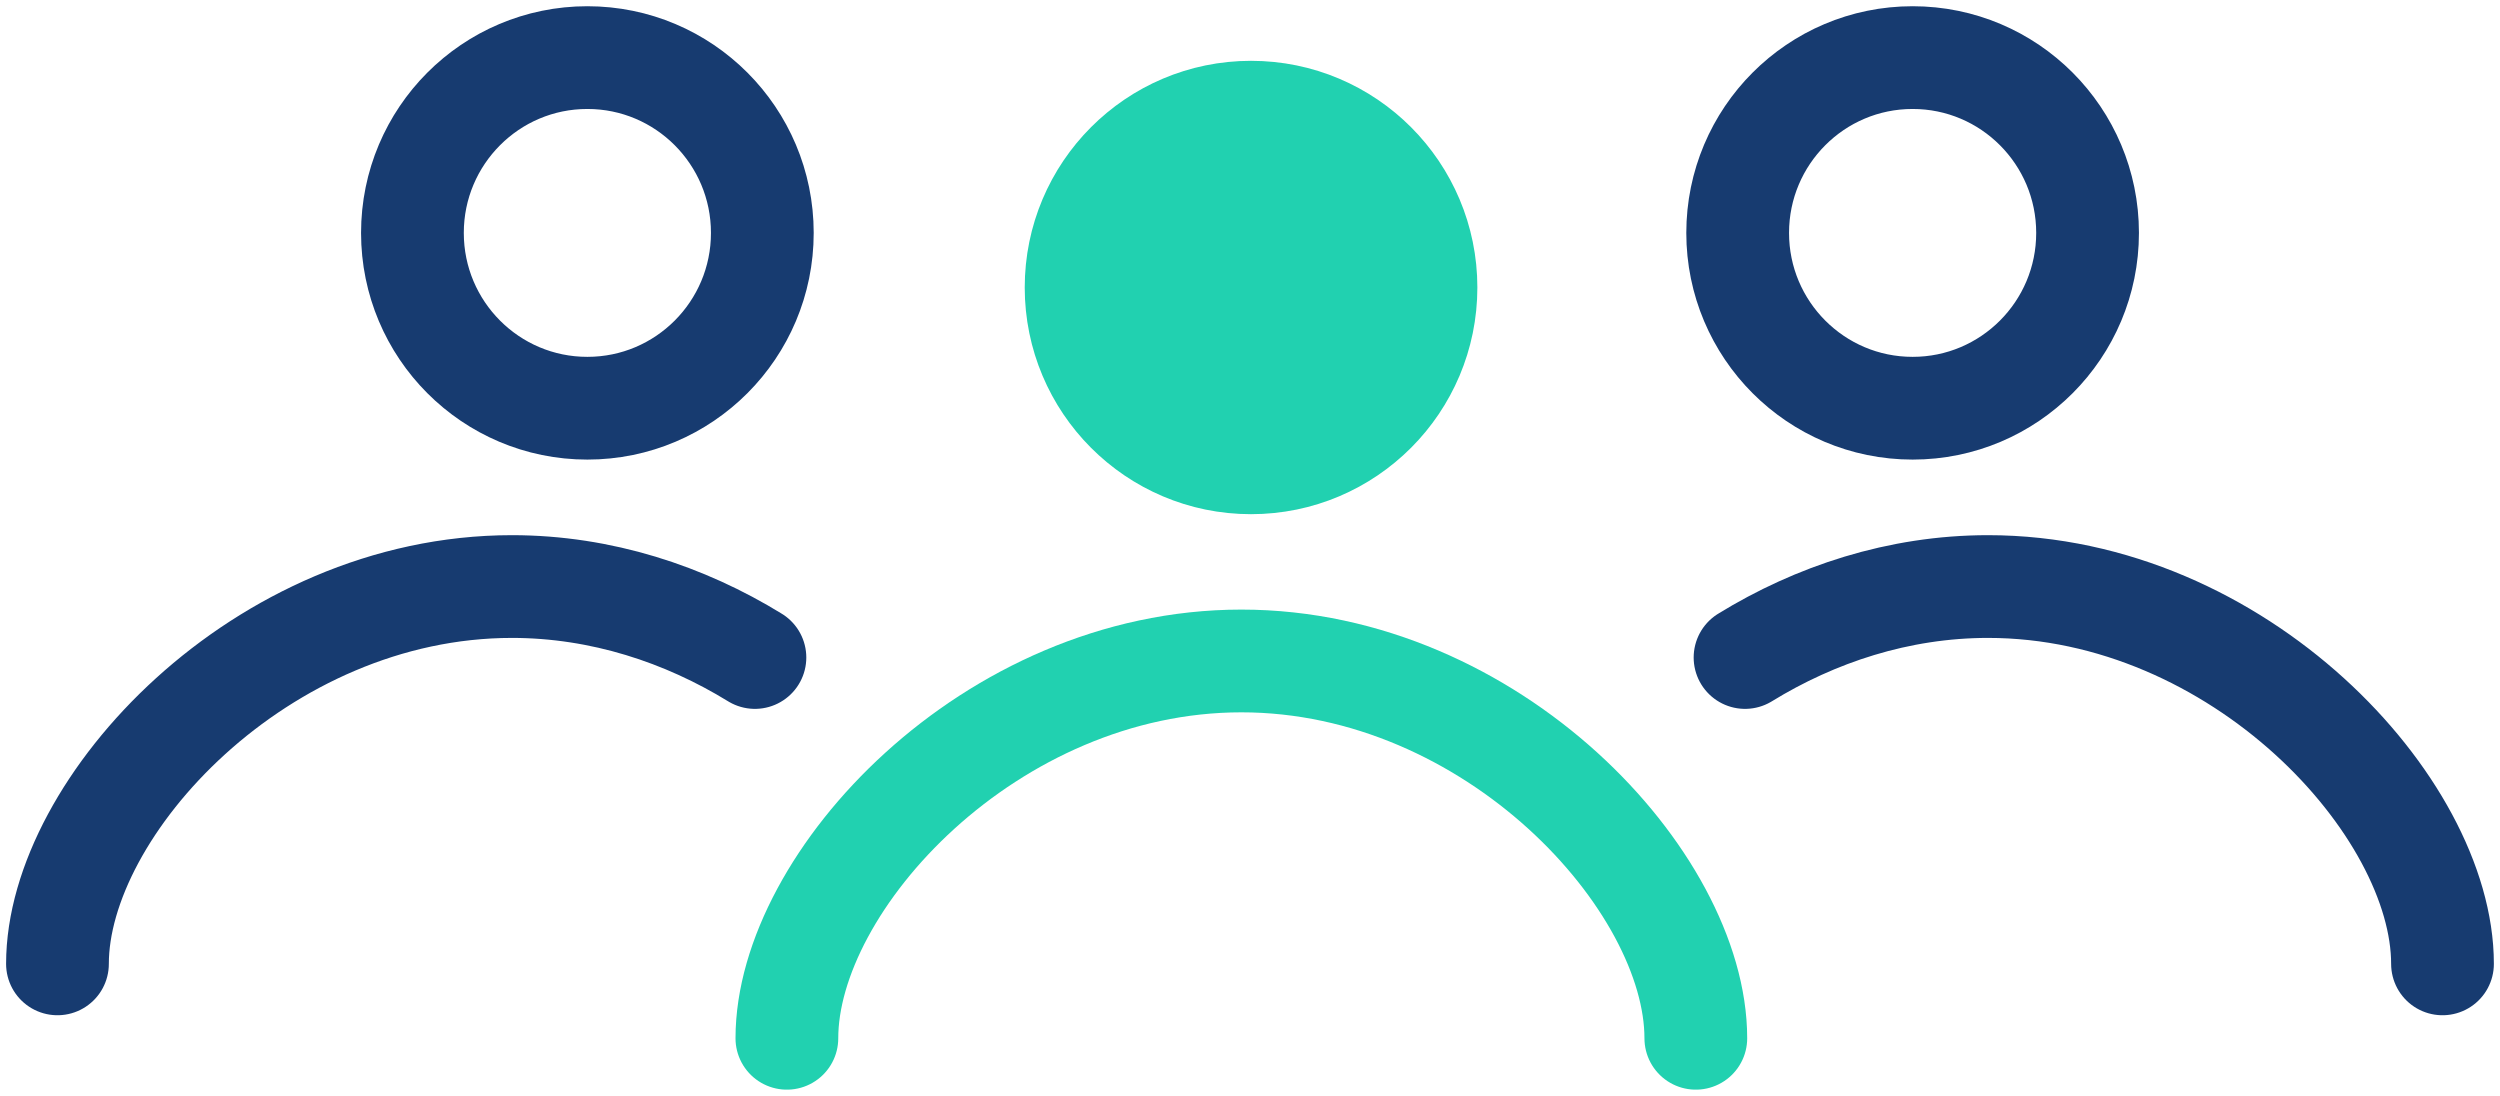<?xml version="1.0" encoding="UTF-8"?> <svg xmlns="http://www.w3.org/2000/svg" width="73" height="32" viewBox="0 0 73 32" fill="none"><g clip-path="url(#clip0_1753_588)"><path d="M36.53 13.514C39.351 13.514 41.639 11.222 41.639 8.395C41.639 5.568 39.351 3.276 36.53 3.276C33.709 3.276 31.422 5.568 31.422 8.395C31.422 11.222 33.709 13.514 36.53 13.514Z" fill="#21D1B0" stroke="#21D1B0" stroke-width="3" stroke-linecap="round" stroke-linejoin="round"></path><path d="M49.518 30.318C49.518 25.724 43.578 19.3 36.248 19.3C28.917 19.3 22.977 25.724 22.977 30.318" stroke="#21D1B0" stroke-width="3" stroke-linecap="round" stroke-linejoin="round"></path><path d="M55.849 11.92C58.67 11.92 60.957 9.628 60.957 6.801C60.957 3.974 58.67 1.682 55.849 1.682C53.027 1.682 50.74 3.974 50.74 6.801C50.74 9.628 53.027 11.92 55.849 11.92Z" stroke="#173B70" stroke-width="3" stroke-linecap="round" stroke-linejoin="round"></path><path d="M71.321 28.145C71.321 23.551 65.38 17.127 58.05 17.127C55.439 17.127 53.002 17.941 50.955 19.199" stroke="#173B70" stroke-width="3" stroke-linecap="round" stroke-linejoin="round"></path><path d="M17.151 11.92C19.973 11.92 22.26 9.628 22.26 6.801C22.26 3.974 19.973 1.682 17.151 1.682C14.33 1.682 12.043 3.974 12.043 6.801C12.043 9.628 14.33 11.92 17.151 11.92Z" stroke="#173B70" stroke-width="3" stroke-linecap="round" stroke-linejoin="round"></path><path d="M1.678 28.145C1.678 23.551 7.618 17.127 14.949 17.127C17.56 17.127 19.997 17.941 22.044 19.199" stroke="#173B70" stroke-width="3" stroke-linecap="round" stroke-linejoin="round"></path></g><defs><clipPath id="clip0_1753_588"><rect width="73" height="32" fill="white"></rect></clipPath></defs></svg> 